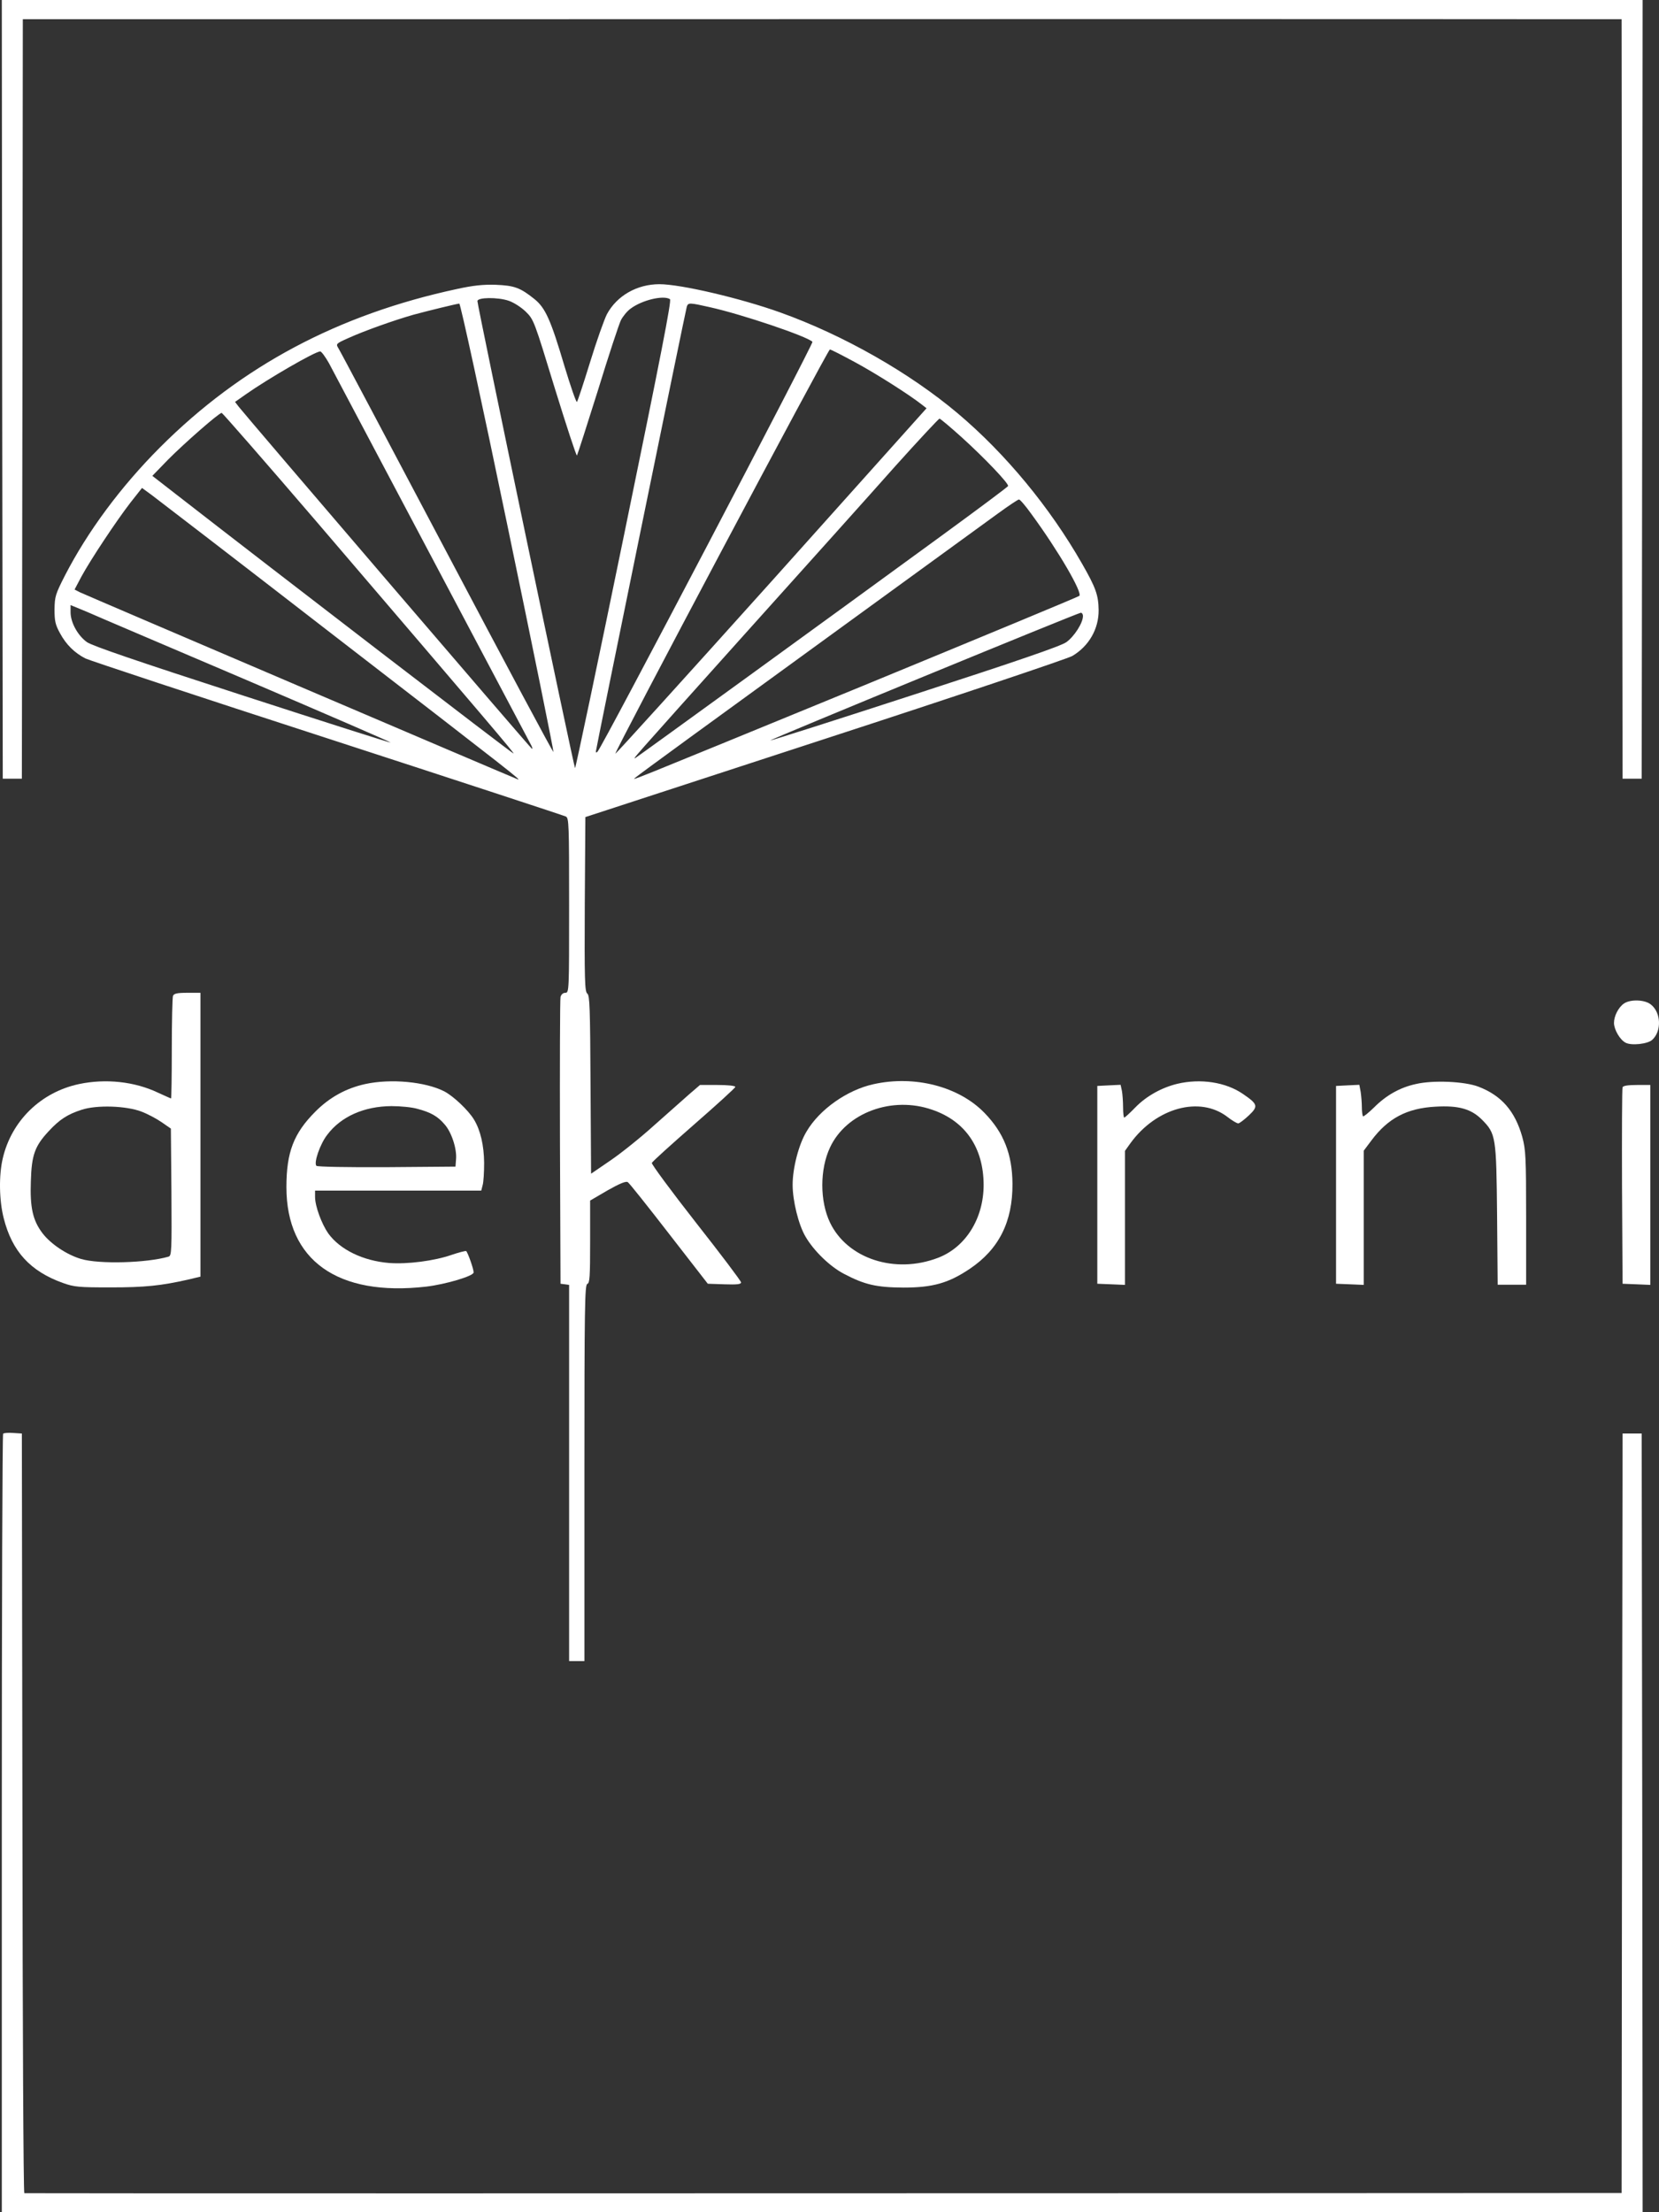 <?xml version="1.0" encoding="UTF-8"?> <svg xmlns="http://www.w3.org/2000/svg" width="45" height="60" viewBox="0 0 45 60" fill="none"><rect x="0" y="0" width="45" height="60" fill="#333333" stroke="none"/> <path d="M0.059 10.557L0.075 21.12H0.334H0.593L0.608 10.818L0.619 0.521H11.541C21.795 0.516 39.183 0.516 42.494 0.521H43.986L43.997 10.818L44.012 21.12H44.271H44.53L44.546 10.557L44.556 5.998e-05H22.302H0.049L0.059 10.557Z" fill="white"></path> <path d="M12.396 7.838C9.168 8.531 6.541 9.932 4.344 12.13C3.272 13.203 2.375 14.417 1.759 15.614C1.505 16.114 1.484 16.177 1.479 16.526C1.479 16.844 1.5 16.943 1.629 17.177C1.795 17.484 2.023 17.708 2.318 17.859C2.422 17.911 5.381 18.89 8.883 20.026C12.391 21.167 15.297 22.12 15.349 22.146C15.432 22.187 15.437 22.354 15.437 24.557C15.437 26.885 15.437 26.927 15.334 26.927C15.272 26.927 15.22 26.974 15.204 27.042C15.189 27.109 15.184 28.885 15.189 30.989L15.204 34.818L15.323 34.833L15.437 34.849V39.953V45.052H15.645H15.852V39.953C15.852 35.469 15.862 34.849 15.93 34.823C15.997 34.802 16.007 34.625 16.007 33.677V32.562L16.479 32.286C16.81 32.099 16.976 32.031 17.028 32.062C17.07 32.088 17.572 32.719 18.147 33.463L19.199 34.818L19.65 34.833C19.992 34.844 20.101 34.833 20.101 34.781C20.101 34.745 19.551 34.016 18.878 33.161C18.209 32.307 17.671 31.578 17.681 31.542C17.697 31.5 18.215 31.036 18.826 30.5C19.442 29.963 19.945 29.505 19.945 29.479C19.945 29.448 19.738 29.427 19.468 29.427H18.987L18.696 29.677C18.541 29.812 18.106 30.198 17.738 30.526C17.37 30.859 16.836 31.286 16.551 31.479L16.033 31.833L16.018 29.417C16.007 27.338 15.997 26.995 15.93 26.948C15.862 26.896 15.852 26.583 15.862 24.526L15.878 22.161L22.37 20.042C25.94 18.88 28.961 17.864 29.085 17.792C29.536 17.526 29.805 17.057 29.8 16.547C29.795 16.14 29.722 15.937 29.349 15.286C28.474 13.755 27.277 12.307 25.981 11.213C24.671 10.109 22.878 9.088 21.163 8.474C20.085 8.088 18.463 7.708 17.888 7.708C17.277 7.708 16.733 8.021 16.463 8.521C16.391 8.661 16.183 9.245 16.007 9.818C15.831 10.39 15.671 10.875 15.65 10.901C15.629 10.922 15.479 10.484 15.313 9.937C14.94 8.677 14.795 8.354 14.5 8.114C14.111 7.802 13.956 7.745 13.443 7.724C13.101 7.713 12.821 7.745 12.396 7.838ZM13.795 8.156C13.935 8.203 14.137 8.333 14.261 8.453C14.479 8.667 14.489 8.698 15.049 10.531C15.365 11.552 15.634 12.375 15.65 12.354C15.665 12.333 15.919 11.541 16.215 10.599C16.505 9.651 16.79 8.792 16.841 8.687C16.893 8.583 17.012 8.437 17.106 8.37C17.412 8.14 17.992 8 18.173 8.114C18.22 8.146 17.93 9.63 16.93 14.495C16.215 17.979 15.614 20.833 15.598 20.833C15.572 20.833 12.945 8.271 12.95 8.167C12.95 8.062 13.5 8.057 13.795 8.156ZM13.774 14.302C14.469 17.64 15.023 20.38 15.012 20.396C14.997 20.406 13.697 17.974 12.121 14.989C10.541 12 9.22 9.505 9.178 9.443C9.106 9.328 9.116 9.318 9.443 9.172C9.878 8.974 10.686 8.687 11.215 8.536C11.639 8.422 12.365 8.245 12.458 8.234C12.489 8.229 13.064 10.875 13.774 14.302ZM19.261 8.333C20.127 8.526 21.888 9.12 22.038 9.271C22.075 9.307 16.344 20.245 16.209 20.385C16.178 20.417 16.163 20.417 16.163 20.38C16.163 20.318 18.588 8.458 18.629 8.318C18.665 8.203 18.707 8.208 19.261 8.333ZM23.209 9.833C23.785 10.146 24.676 10.713 25.012 10.979L25.132 11.073L20.924 15.771C18.608 18.349 16.702 20.453 16.691 20.443C16.655 20.411 22.458 9.479 22.51 9.479C22.541 9.479 22.852 9.64 23.209 9.833ZM8.925 9.854C9.054 10.094 14.059 19.552 14.412 20.219C14.437 20.271 14.448 20.312 14.432 20.312C14.406 20.312 6.712 11.333 6.479 11.036L6.375 10.901L6.671 10.693C7.272 10.271 8.541 9.536 8.686 9.531C8.717 9.531 8.826 9.677 8.925 9.854ZM8.588 14.151C13.344 19.708 13.95 20.422 13.93 20.437C13.914 20.453 7.36 15.417 4.769 13.401L4.132 12.906L4.562 12.463C5.007 12.015 5.94 11.198 6.013 11.198C6.033 11.198 7.194 12.526 8.588 14.151ZM26.09 11.864C26.712 12.427 27.365 13.114 27.344 13.182C27.334 13.208 26.536 13.802 25.567 14.51C22.328 16.875 17.329 20.5 17.251 20.547C17.142 20.609 17.012 20.755 20.235 17.161C21.831 15.385 23.655 13.354 24.287 12.64C24.924 11.932 25.463 11.354 25.484 11.354C25.505 11.354 25.779 11.583 26.09 11.864ZM9.09 17.26C13.93 20.995 14.173 21.187 14.039 21.135C13.847 21.062 2.287 16.125 2.163 16.062L2.023 15.989L2.21 15.635C2.469 15.161 3.158 14.125 3.536 13.635L3.852 13.234L4.116 13.427C4.256 13.531 6.5 15.255 9.09 17.26ZM27.981 13.948C28.717 14.953 29.365 16.073 29.277 16.161C29.251 16.187 26.634 17.271 23.463 18.578C16.608 21.39 17.152 21.172 17.251 21.078C17.292 21.036 19.406 19.495 21.94 17.656C24.479 15.812 26.784 14.135 27.069 13.927C27.354 13.719 27.613 13.547 27.639 13.547C27.67 13.547 27.821 13.724 27.981 13.948ZM6.697 18.448C8.852 19.37 10.608 20.13 10.598 20.14C10.588 20.151 8.779 19.573 6.577 18.859C3.686 17.922 2.515 17.521 2.36 17.417C2.111 17.239 1.914 16.885 1.914 16.604V16.411L2.344 16.588C2.577 16.693 4.536 17.526 6.697 18.448ZM29.375 16.708C29.375 16.896 29.137 17.265 28.924 17.417C28.769 17.526 27.629 17.917 24.81 18.833C22.665 19.531 20.898 20.094 20.893 20.083C20.873 20.062 29.23 16.625 29.313 16.62C29.344 16.614 29.375 16.656 29.375 16.708Z" fill="white"></path> <path d="M4.692 27.011C4.676 27.057 4.66 27.698 4.66 28.443C4.66 29.182 4.65 29.792 4.64 29.792C4.629 29.792 4.469 29.719 4.287 29.636C3.65 29.333 2.868 29.25 2.148 29.401C1.111 29.62 0.313 30.396 0.075 31.417C-0.034 31.88 -0.023 32.557 0.101 33.042C0.329 33.943 0.821 34.479 1.707 34.797C2.013 34.906 2.132 34.917 3.002 34.917C3.935 34.917 4.37 34.87 5.09 34.708L5.438 34.625V30.776V26.927H5.08C4.8 26.927 4.717 26.948 4.692 27.011ZM3.842 30.151C4.008 30.214 4.251 30.344 4.386 30.438L4.635 30.61L4.65 32.333C4.66 33.938 4.655 34.057 4.572 34.083C3.982 34.255 2.692 34.292 2.199 34.146C1.811 34.031 1.376 33.74 1.153 33.448C0.888 33.099 0.811 32.75 0.837 32.036C0.857 31.323 0.945 31.083 1.324 30.677C1.614 30.365 1.826 30.224 2.215 30.099C2.624 29.964 3.427 29.99 3.842 30.151Z" fill="white"></path> <path d="M44.049 27.218C43.898 27.323 43.779 27.557 43.779 27.744C43.779 27.922 43.94 28.203 44.095 28.281C44.251 28.364 44.691 28.317 44.816 28.203C45.075 27.968 45.059 27.463 44.779 27.244C44.614 27.109 44.22 27.099 44.049 27.218Z" fill="white"></path> <path d="M9.909 29.401C9.386 29.516 8.94 29.761 8.552 30.151C7.966 30.74 7.769 31.25 7.769 32.198C7.769 34.182 9.158 35.172 11.562 34.896C12.091 34.833 12.847 34.609 12.847 34.511C12.847 34.411 12.686 33.964 12.645 33.932C12.624 33.922 12.443 33.969 12.246 34.036C11.78 34.198 11.054 34.292 10.557 34.255C9.852 34.198 9.225 33.896 8.904 33.453C8.723 33.193 8.546 32.714 8.546 32.464V32.292H10.8H13.054L13.091 32.146C13.116 32.068 13.132 31.792 13.132 31.537C13.127 31.068 13.034 30.656 12.857 30.365C12.702 30.109 12.298 29.729 12.049 29.599C11.536 29.339 10.604 29.25 9.909 29.401ZM11.319 30.073C11.681 30.167 11.873 30.276 12.059 30.495C12.246 30.703 12.396 31.156 12.37 31.443L12.355 31.641L10.495 31.656C9.417 31.662 8.609 31.646 8.583 31.62C8.505 31.542 8.681 31.026 8.878 30.776C9.251 30.281 9.878 30.005 10.619 30C10.863 30 11.179 30.031 11.319 30.073Z" fill="white"></path> <path d="M23.691 29.406C22.982 29.562 22.23 30.088 21.878 30.688C21.666 31.037 21.5 31.677 21.5 32.135C21.5 32.568 21.66 33.219 21.847 33.536C22.07 33.922 22.51 34.349 22.888 34.547C23.453 34.844 23.769 34.917 24.505 34.922C25.298 34.922 25.728 34.802 26.308 34.411C27.096 33.88 27.469 33.135 27.463 32.109C27.458 31.302 27.225 30.719 26.702 30.182C26.008 29.469 24.811 29.156 23.691 29.406ZM25.287 30.099C26.184 30.406 26.676 31.125 26.681 32.135C26.681 33.047 26.194 33.828 25.443 34.115C24.277 34.562 22.987 34.141 22.515 33.161C22.235 32.578 22.235 31.713 22.515 31.12C22.956 30.177 24.199 29.719 25.287 30.099Z" fill="white"></path> <path d="M31.93 29.396C31.505 29.5 31.095 29.729 30.8 30.031C30.65 30.187 30.51 30.312 30.494 30.312C30.479 30.312 30.463 30.187 30.463 30.031C30.463 29.88 30.448 29.677 30.432 29.588L30.396 29.422L30.08 29.437L29.764 29.453V32.135V34.818L30.142 34.833L30.515 34.849V33.031V31.213L30.66 31.01C31.36 30.042 32.546 29.719 33.292 30.292C33.416 30.39 33.551 30.469 33.587 30.469C33.619 30.469 33.748 30.37 33.872 30.255C34.137 30.005 34.121 29.948 33.717 29.672C33.251 29.349 32.562 29.245 31.93 29.396Z" fill="white"></path> <path d="M38.406 29.401C37.971 29.495 37.598 29.708 37.271 30.036C37.121 30.182 36.986 30.292 36.971 30.276C36.955 30.255 36.94 30.146 36.94 30.031C36.94 29.911 36.924 29.729 36.909 29.62L36.872 29.422L36.556 29.437L36.24 29.453V32.135V34.818L36.618 34.833L36.992 34.849V33.026V31.208L37.199 30.932C37.65 30.328 38.163 30.057 38.94 30.015C39.556 29.979 39.903 30.073 40.194 30.364C40.577 30.75 40.587 30.823 40.608 32.953L40.624 34.844H41.012H41.396V33.031C41.396 31.375 41.385 31.187 41.292 30.838C41.095 30.135 40.727 29.713 40.105 29.474C39.727 29.328 38.867 29.292 38.406 29.401Z" fill="white"></path> <path d="M44.012 29.489C43.997 29.526 43.992 30.739 43.997 32.187L44.012 34.818L44.391 34.833L44.764 34.849V32.135V29.427H44.401C44.157 29.427 44.028 29.448 44.012 29.489Z" fill="white"></path> <path d="M0.085 38.885C0.064 38.906 0.049 43.667 0.049 49.464V60H22.302H44.556L44.546 49.438L44.53 38.88H44.271H44.012L43.997 49.177L43.986 59.479L33.09 59.484C19.759 59.49 0.712 59.49 0.66 59.484C0.634 59.479 0.614 54.844 0.608 49.177L0.593 38.88L0.36 38.865C0.23 38.854 0.106 38.865 0.085 38.885Z" fill="white"></path> </svg> 
